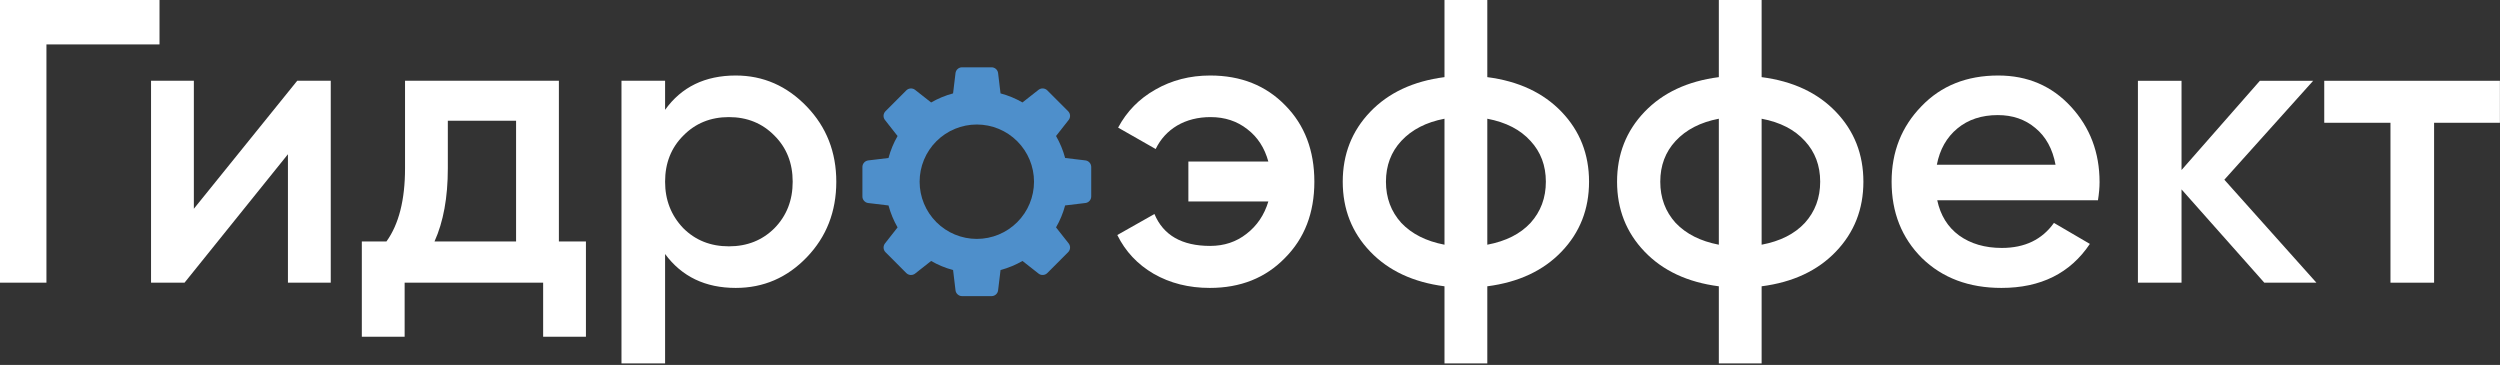 <?xml version="1.0" encoding="UTF-8"?> <svg xmlns="http://www.w3.org/2000/svg" width="137" height="20" viewBox="0 0 137 20" fill="none"><rect x="0" y="0" width="137" height="20" fill="#333333" stroke="none"/><path d="M40.319 4.138C41.824 4.138 43.122 4.706 44.214 5.842C45.291 6.963 45.829 8.335 45.829 9.958C45.829 11.595 45.291 12.975 44.214 14.096C43.137 15.217 41.839 15.778 40.319 15.778C38.652 15.778 37.361 15.158 36.447 13.919V19.916H34.057V4.426H36.447V6.019C37.346 4.765 38.637 4.138 40.319 4.138ZM37.442 12.503C38.106 13.167 38.94 13.499 39.943 13.499C40.946 13.499 41.779 13.167 42.443 12.503C43.107 11.824 43.439 10.976 43.439 9.958C43.439 8.94 43.107 8.099 42.443 7.435C41.779 6.757 40.946 6.417 39.943 6.417C38.94 6.417 38.106 6.757 37.442 7.435C36.779 8.099 36.447 8.94 36.447 9.958C36.447 10.961 36.779 11.809 37.442 12.503Z" fill="white"></path><path d="M30.627 4.425V13.232H32.109V18.454H29.764V15.489H22.174V18.454H19.828V13.232H21.178C21.857 12.288 22.196 10.953 22.196 9.227V4.425H30.627ZM23.811 13.232H28.281V6.616H24.541V9.227C24.541 10.82 24.298 12.155 23.811 13.232Z" fill="white"></path><path d="M10.623 11.44L16.288 4.425H18.125V15.489H15.779V8.452L10.114 15.489H8.277V4.425H10.623V11.44Z" fill="white"></path><path d="M0 0H8.741V2.434H2.545V15.49H0V0Z" fill="white"></path><g clip-path="url(#clip0_1793_798)"><path d="M59.488 8.791L58.369 8.657C58.256 8.236 58.089 7.831 57.871 7.453L58.567 6.568C58.619 6.5 58.644 6.415 58.639 6.329C58.634 6.243 58.598 6.162 58.538 6.1L57.385 4.946C57.323 4.887 57.242 4.852 57.156 4.847C57.071 4.841 56.986 4.867 56.917 4.918L56.031 5.614C55.654 5.396 55.25 5.229 54.829 5.118L54.695 3.999C54.683 3.914 54.641 3.836 54.577 3.779C54.513 3.722 54.43 3.69 54.344 3.688H52.713C52.627 3.69 52.545 3.722 52.481 3.779C52.416 3.836 52.374 3.914 52.363 3.999L52.228 5.118C51.807 5.231 51.403 5.398 51.026 5.615L50.14 4.919C50.072 4.868 49.987 4.843 49.901 4.848C49.815 4.853 49.734 4.888 49.672 4.947L48.519 6.101C48.46 6.164 48.424 6.245 48.419 6.331C48.414 6.417 48.44 6.501 48.492 6.57L49.187 7.455C48.969 7.832 48.802 8.237 48.69 8.658L47.571 8.792C47.486 8.805 47.408 8.847 47.351 8.911C47.294 8.975 47.262 9.058 47.26 9.143V10.774C47.26 10.947 47.4 11.104 47.571 11.125L48.69 11.259C48.803 11.68 48.97 12.084 49.187 12.461L48.492 13.347C48.441 13.416 48.416 13.501 48.421 13.586C48.426 13.672 48.461 13.753 48.521 13.816L49.672 14.97C49.734 15.029 49.815 15.064 49.901 15.069C49.987 15.074 50.071 15.049 50.14 14.998L51.026 14.301C51.399 14.517 51.802 14.685 52.229 14.798L52.363 15.916C52.384 16.088 52.541 16.227 52.714 16.227H54.345C54.431 16.226 54.513 16.194 54.577 16.137C54.642 16.08 54.684 16.002 54.695 15.916L54.83 14.798C55.251 14.685 55.655 14.518 56.033 14.301L56.918 14.997C57.054 15.103 57.264 15.091 57.386 14.969L58.539 13.815C58.599 13.752 58.634 13.671 58.639 13.585C58.645 13.499 58.619 13.414 58.567 13.345L57.871 12.461C58.089 12.083 58.256 11.679 58.369 11.258L59.487 11.124C59.572 11.112 59.651 11.07 59.708 11.006C59.765 10.942 59.797 10.86 59.799 10.774V9.142C59.797 9.056 59.765 8.974 59.708 8.91C59.651 8.845 59.573 8.803 59.488 8.791ZM53.53 13.092C52.698 13.092 51.901 12.762 51.313 12.174C50.725 11.586 50.395 10.789 50.395 9.957C50.395 9.126 50.725 8.329 51.313 7.741C51.901 7.153 52.698 6.823 53.53 6.823C54.361 6.823 55.158 7.153 55.746 7.741C56.334 8.329 56.664 9.126 56.664 9.957C56.664 10.789 56.334 11.586 55.746 12.174C55.158 12.762 54.361 13.092 53.53 13.092Z" fill="#4E8FCB"></path></g><path d="M127.369 4.427H136.995V6.728H133.388V15.491H130.998V6.728H127.369V4.427Z" fill="white"></path><path d="M121.894 9.848L126.939 15.491H124.084L119.548 10.379V15.491H117.158V4.427H119.548V9.317L123.841 4.427H126.762L121.894 9.848Z" fill="white"></path><path d="M114.968 10.976H106.161C106.338 11.802 106.736 12.444 107.356 12.901C107.99 13.358 108.772 13.587 109.701 13.587C110.955 13.587 111.907 13.13 112.556 12.215L114.525 13.366C113.448 14.974 111.833 15.778 109.679 15.778C107.894 15.778 106.441 15.232 105.32 14.14C104.213 13.034 103.66 11.64 103.66 9.958C103.66 8.32 104.206 6.941 105.298 5.82C106.375 4.699 107.776 4.138 109.502 4.138C111.11 4.138 112.438 4.706 113.485 5.842C114.533 6.978 115.056 8.357 115.056 9.98C115.056 10.275 115.027 10.607 114.968 10.976ZM106.139 9.029H112.644C112.482 8.158 112.113 7.487 111.538 7.015C110.977 6.543 110.291 6.307 109.48 6.307C108.595 6.307 107.857 6.55 107.267 7.037C106.677 7.524 106.301 8.188 106.139 9.029Z" fill="white"></path><path d="M96.537 15.689V19.916H94.192V15.689C92.48 15.468 91.123 14.834 90.12 13.786C89.117 12.739 88.615 11.463 88.615 9.958C88.615 8.453 89.117 7.177 90.12 6.13C91.123 5.082 92.48 4.448 94.192 4.227V0H96.537V4.227C98.249 4.448 99.606 5.082 100.609 6.13C101.612 7.177 102.114 8.453 102.114 9.958C102.114 11.463 101.612 12.739 100.609 13.786C99.606 14.834 98.249 15.468 96.537 15.689ZM96.537 6.506V13.41C97.555 13.218 98.344 12.82 98.905 12.215C99.466 11.595 99.746 10.843 99.746 9.958C99.746 9.073 99.466 8.328 98.905 7.723C98.344 7.103 97.555 6.698 96.537 6.506ZM94.192 13.41V6.506C93.189 6.698 92.399 7.103 91.824 7.723C91.263 8.328 90.983 9.073 90.983 9.958C90.983 10.843 91.263 11.595 91.824 12.215C92.399 12.82 93.189 13.218 94.192 13.41Z" fill="white"></path><path d="M81.504 15.689V19.916H79.158V15.689C77.447 15.468 76.09 14.834 75.087 13.786C74.084 12.739 73.582 11.463 73.582 9.958C73.582 8.453 74.084 7.177 75.087 6.13C76.09 5.082 77.447 4.448 79.158 4.227V0H81.504V4.227C83.215 4.448 84.573 5.082 85.576 6.13C86.579 7.177 87.08 8.453 87.08 9.958C87.08 11.463 86.579 12.739 85.576 13.786C84.573 14.834 83.215 15.468 81.504 15.689ZM81.504 6.506V13.41C82.522 13.218 83.311 12.82 83.872 12.215C84.432 11.595 84.713 10.843 84.713 9.958C84.713 9.073 84.432 8.328 83.872 7.723C83.311 7.103 82.522 6.698 81.504 6.506ZM79.158 13.41V6.506C78.155 6.698 77.366 7.103 76.791 7.723C76.23 8.328 75.95 9.073 75.95 9.958C75.95 10.843 76.23 11.595 76.791 12.215C77.366 12.82 78.155 13.218 79.158 13.41Z" fill="white"></path><path d="M66.318 4.138C68 4.138 69.372 4.684 70.434 5.776C71.496 6.853 72.027 8.247 72.027 9.958C72.027 11.669 71.489 13.063 70.412 14.14C69.35 15.232 67.978 15.778 66.296 15.778C65.145 15.778 64.12 15.52 63.22 15.003C62.335 14.487 61.671 13.779 61.228 12.879L63.264 11.728C63.751 12.894 64.769 13.476 66.318 13.476C67.085 13.476 67.749 13.255 68.31 12.813C68.885 12.37 69.283 11.78 69.505 11.042H65.123V8.852H69.505C69.298 8.099 68.915 7.509 68.354 7.081C67.793 6.639 67.122 6.417 66.34 6.417C65.647 6.417 65.035 6.572 64.504 6.882C63.987 7.192 63.596 7.62 63.331 8.166L61.273 6.993C61.745 6.108 62.423 5.414 63.309 4.913C64.209 4.396 65.212 4.138 66.318 4.138Z" fill="white"></path><defs><clipPath id="clip0_1793_798"><rect width="12.54" height="12.54" fill="white" transform="translate(47.26 3.688)"></rect></clipPath></defs></svg> 